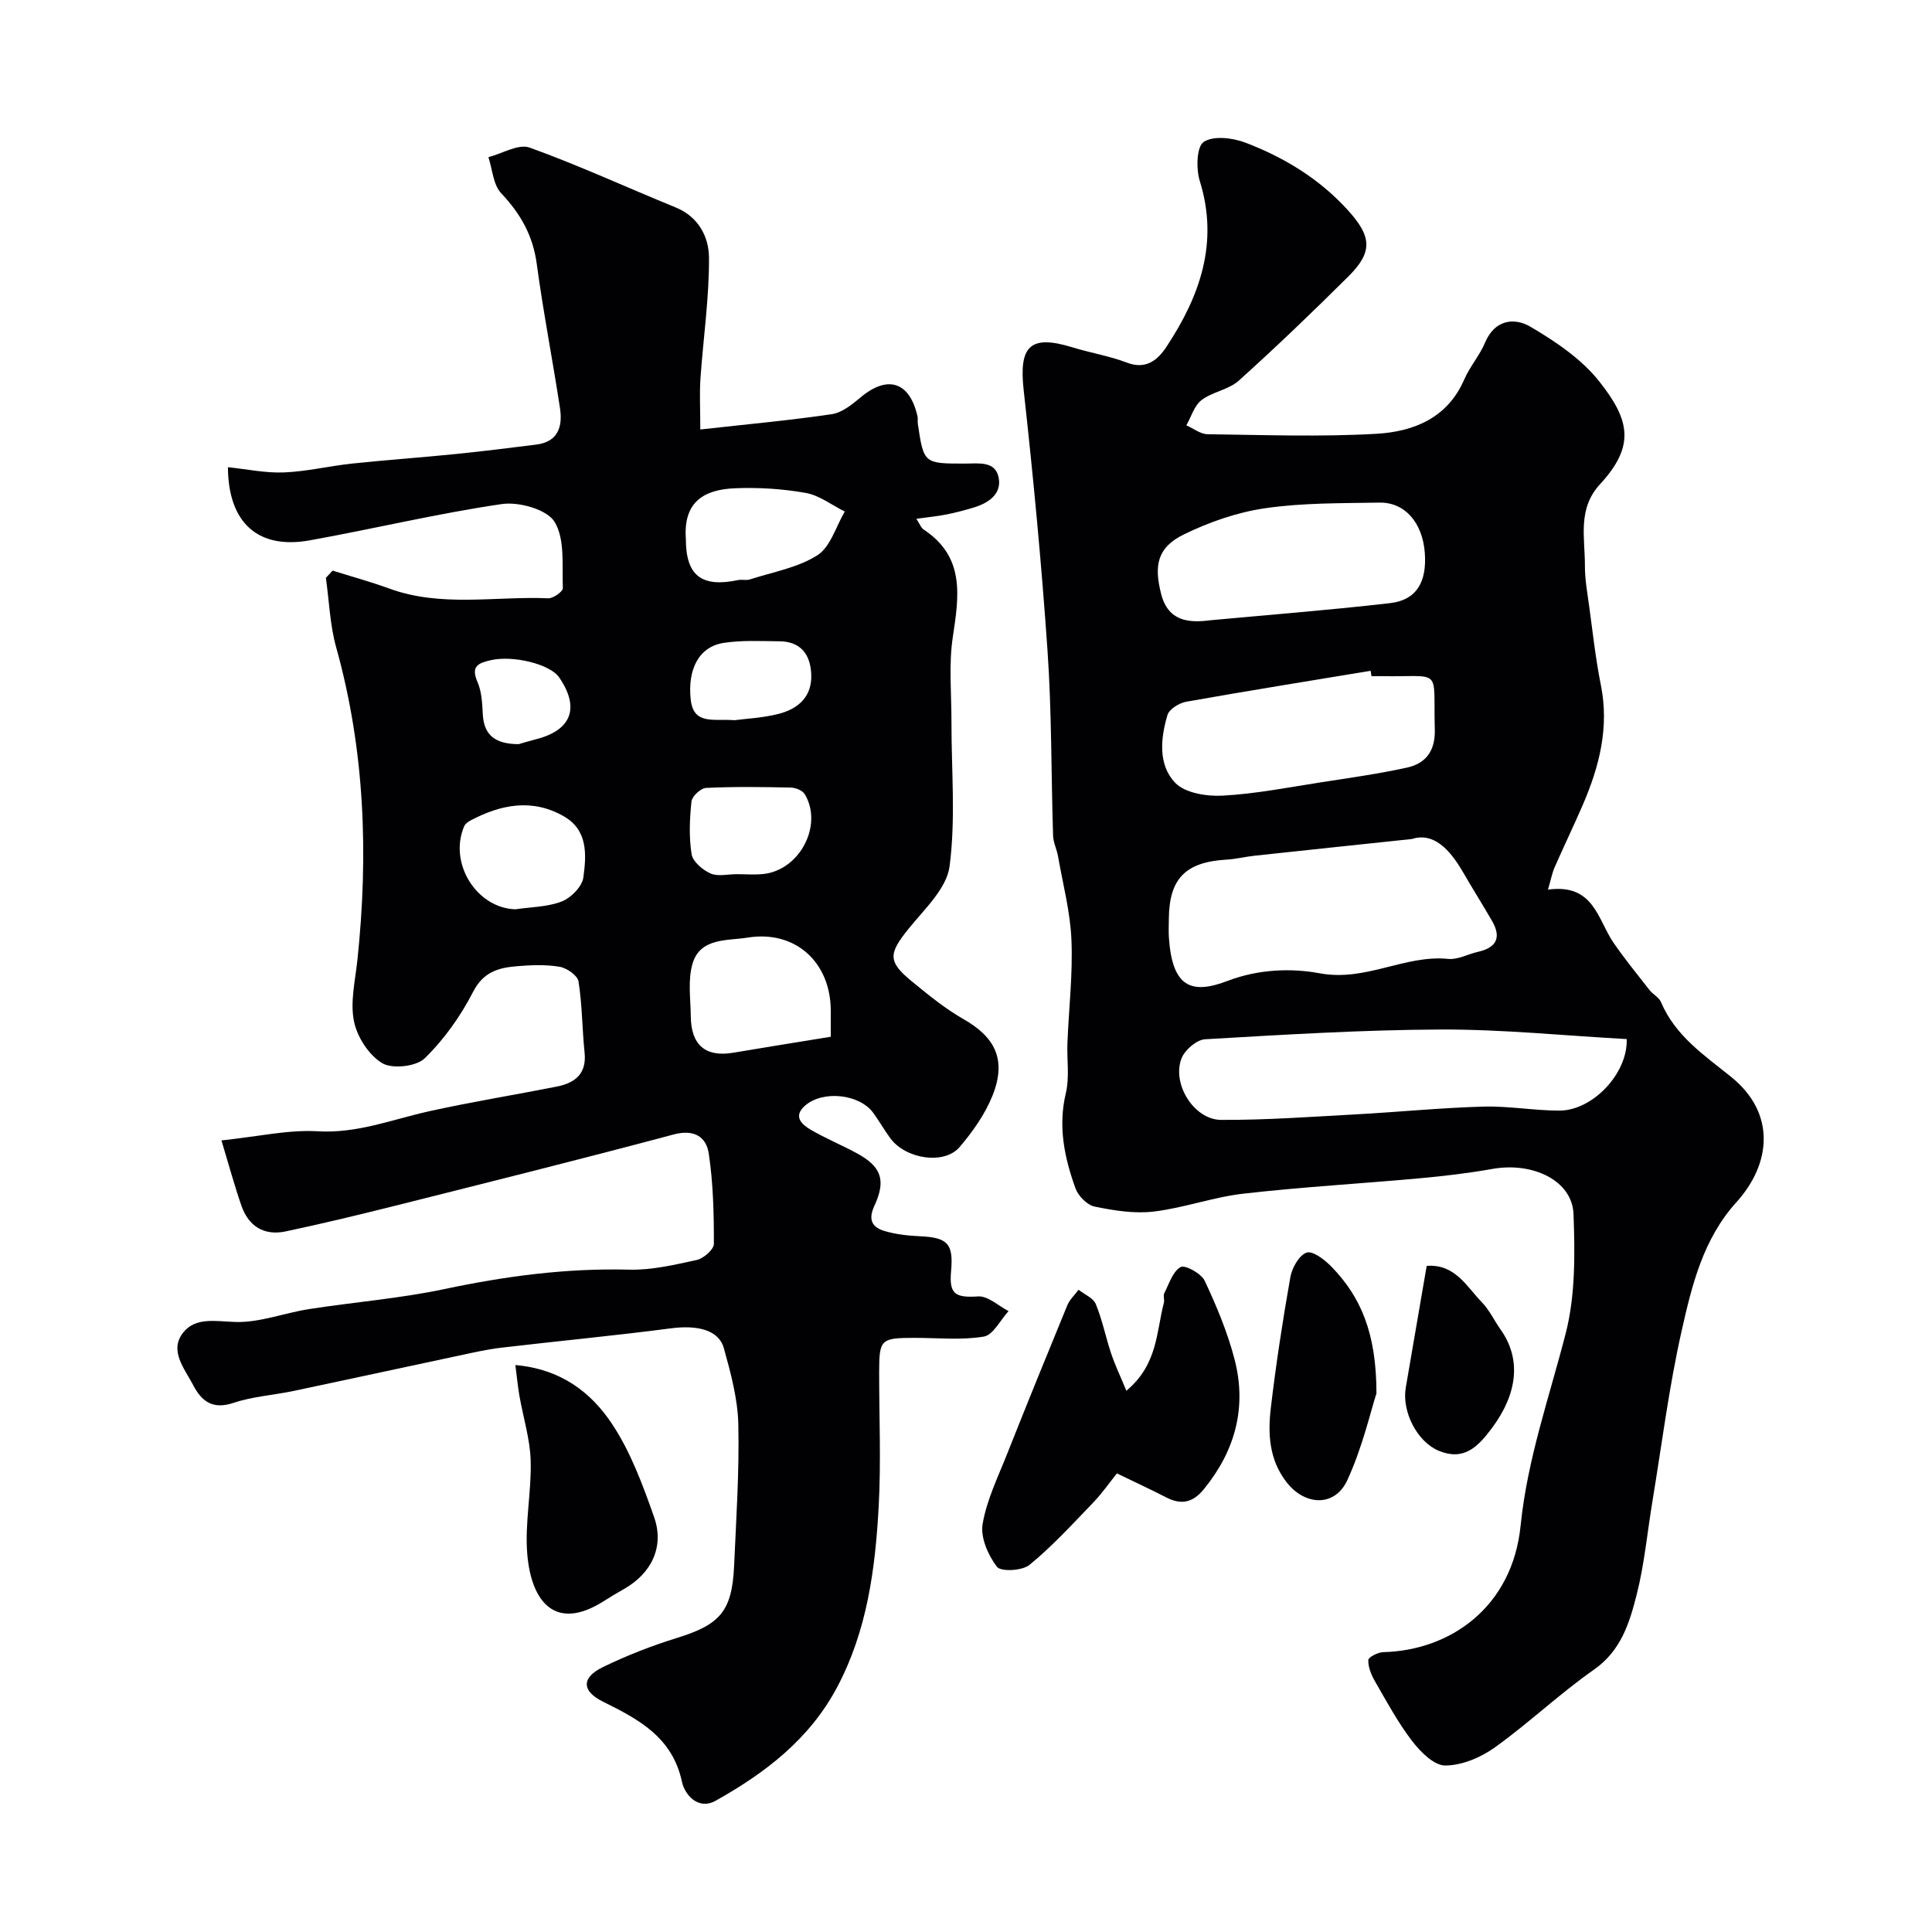 <svg enable-background="new 0 0 400 400" viewBox="0 0 400 400" xmlns="http://www.w3.org/2000/svg"><g fill="#010103"><path d="m45.85 236.11c7.65-.8 13.85-2.25 19.95-1.89 8.18.48 15.43-2.46 23.06-4.15 8.73-1.93 17.57-3.36 26.35-5.09 3.79-.75 6.29-2.6 5.82-7.08-.51-4.9-.48-9.87-1.26-14.72-.2-1.24-2.46-2.79-3.96-3.03-2.92-.48-5.99-.35-8.97-.09-3.71.32-6.8 1.21-8.89 5.29-2.58 5.02-6 9.86-10.03 13.77-1.76 1.71-6.74 2.25-8.82.98-2.77-1.69-5.2-5.47-5.83-8.73-.79-4.04.3-8.48.74-12.73 2.29-21.8 1.53-43.35-4.41-64.62-1.29-4.63-1.45-9.58-2.13-14.38.46-.5.92-1 1.39-1.5 3.89 1.22 7.84 2.29 11.67 3.69 10.8 3.97 21.98 1.57 32.99 2.04 1.02.04 3.03-1.4 3.01-2.09-.19-4.67.49-10.11-1.71-13.73-1.56-2.58-7.38-4.21-10.92-3.69-13.35 1.95-26.51 5.13-39.81 7.52-10.58 1.9-16.84-3.54-16.9-15.15 3.92.4 7.79 1.24 11.62 1.08 4.71-.19 9.36-1.33 14.07-1.83 7.18-.76 14.4-1.26 21.58-1.99 5.52-.56 11.04-1.25 16.55-1.94 4.58-.57 5.5-3.78 4.93-7.54-1.52-9.99-3.47-19.92-4.82-29.93-.79-5.85-3.37-10.35-7.36-14.58-1.66-1.76-1.8-4.93-2.64-7.46 2.86-.74 6.21-2.81 8.51-1.99 10.25 3.69 20.17 8.28 30.27 12.4 4.76 1.94 6.86 6.14 6.89 10.38.05 8.35-1.19 16.71-1.77 25.07-.21 3.05-.03 6.12-.03 10.52 10.03-1.12 18.66-1.9 27.22-3.17 2.09-.31 4.15-1.95 5.87-3.4 5.65-4.79 10.26-3.36 11.88 3.86.11.48-.01 1 .06 1.49 1.23 8.28 1.24 8.29 9.8 8.28 2.8 0 6.32-.61 6.96 3 .6 3.37-2.18 5.19-5.22 6.11-1.85.56-3.73 1.05-5.62 1.43-1.87.37-3.78.55-6.21.89.66 1 .93 1.85 1.51 2.23 8.58 5.67 7.32 13.72 6.03 22.24-.87 5.73-.27 11.68-.28 17.53-.02 10 .9 20.11-.39 29.94-.6 4.6-5.18 8.85-8.43 12.87-4.23 5.22-4.43 6.84.66 11 3.4 2.79 6.86 5.61 10.65 7.78 6.3 3.59 9.07 8.19 6.01 15.83-1.54 3.85-4.09 7.46-6.81 10.65-3.18 3.73-11.13 2.51-14.32-1.78-1.26-1.7-2.3-3.54-3.54-5.26-2.83-3.94-10.48-4.79-14.19-1.49-2.46 2.19-.65 3.86 1.19 4.93 3.07 1.8 6.39 3.16 9.53 4.86 5.1 2.77 6.17 5.54 3.67 10.94-1.36 2.94-.38 4.46 2.16 5.2 2.32.68 4.8.96 7.23 1.07 5.79.25 7.02 1.53 6.5 7.24-.43 4.77.86 5.52 5.61 5.22 2.02-.13 4.19 1.96 6.29 3.04-1.7 1.85-3.19 4.96-5.14 5.28-4.7.78-9.62.25-14.45.26-6.85.01-7.19.33-7.2 6.98-.01 9.33.41 18.68-.1 27.99-.71 12.91-2.39 25.68-8.63 37.41-5.72 10.74-14.89 17.73-25.14 23.46-3.58 2-6.38-1.22-6.96-3.93-1.97-9.24-8.97-12.93-16.35-16.59-4.4-2.18-4.51-4.96-.05-7.14 4.94-2.41 10.13-4.43 15.39-6.06 8.89-2.75 11.39-5.52 11.81-14.93.43-9.76 1.09-19.54.87-29.29-.12-5.28-1.56-10.61-2.99-15.75-1.05-3.81-5.48-4.84-10.99-4.12-11.68 1.53-23.42 2.63-35.13 4.01-3.06.36-6.07 1.07-9.09 1.71-11.29 2.4-22.57 4.86-33.86 7.24-4.15.87-8.48 1.14-12.46 2.47-4.31 1.44-6.59-.3-8.37-3.72-1.79-3.42-4.99-7.1-2.05-10.83 2.55-3.24 6.73-2.34 10.76-2.2 5.05.17 10.14-1.86 15.26-2.66 9.36-1.46 18.87-2.2 28.12-4.16 12.62-2.67 25.23-4.35 38.17-4.01 4.67.12 9.42-1 14.03-2.01 1.41-.31 3.54-2.17 3.54-3.32.01-6.25-.13-12.55-1.06-18.71-.52-3.46-3.01-5.09-7.27-3.95-19.16 5.12-38.4 9.91-57.63 14.75-7.53 1.89-15.09 3.71-22.69 5.32-4.47.95-7.7-1.06-9.18-5.36-1.42-4.09-2.55-8.28-4.12-13.48zm126.15-21.46c0-2.06 0-3.71 0-5.37 0-10.06-7.34-16.75-17.21-15.16-4.2.68-9.81-.02-11.41 5.4-1 3.38-.4 7.25-.36 10.9.06 5.97 3.07 8.49 8.76 7.54 6.57-1.11 13.15-2.16 20.22-3.31zm-30-103.03c.01 7.55 3.24 10.07 10.8 8.48.8-.17 1.71.11 2.47-.14 4.73-1.53 9.89-2.41 13.96-5 2.71-1.73 3.84-5.94 5.67-9.05-2.68-1.33-5.23-3.35-8.06-3.85-4.8-.86-9.79-1.17-14.66-.97-6.56.27-10.73 2.89-10.18 10.53zm-35.3 76.64c3.23-.48 6.66-.47 9.63-1.63 1.91-.75 4.2-3.09 4.45-4.97.62-4.64 1.01-9.8-4.11-12.69-6.52-3.69-12.94-2.42-19.2.87-.53.28-1.14.7-1.36 1.21-3.28 7.64 2.54 16.96 10.59 17.21zm45.81-7.27c1.82 0 3.66.15 5.47-.03 7.58-.76 12.49-10.09 8.64-16.53-.46-.77-1.89-1.35-2.88-1.37-5.86-.13-11.73-.21-17.57.07-1.09.05-2.9 1.74-3.01 2.82-.38 3.61-.54 7.34.03 10.9.25 1.55 2.28 3.26 3.91 3.99 1.52.68 3.59.15 5.41.15zm-.42-31.88c2.27-.31 5.74-.46 9.04-1.29 4.08-1.03 7.03-3.53 6.83-8.21-.17-4.14-2.2-6.82-6.64-6.84-3.84-.03-7.74-.25-11.51.34-5.07.79-7.48 5.39-6.81 11.69.57 5.34 4.66 3.98 9.09 4.31zm-44.72 4.96c.75-.21 2.13-.64 3.54-1 7.42-1.86 9.19-6.51 4.86-12.82-1.91-2.79-9.62-4.61-14.13-3.57-2.64.61-4.21 1.24-2.78 4.52.88 2.02.98 4.45 1.1 6.72.25 4.32 2.58 6.12 7.41 6.15z"/><path d="m320.49 184.19c9.52-1.32 10.27 6.2 13.59 11.02 2.32 3.36 4.91 6.54 7.43 9.76.71.91 1.97 1.52 2.39 2.52 2.95 6.99 8.98 11 14.56 15.51 9.22 7.47 8.29 17.9 1.05 25.9-6.92 7.64-9.22 17.22-11.35 26.67-2.61 11.59-4.09 23.44-6.03 35.19-1.07 6.44-1.66 13-3.25 19.3-1.49 5.88-3.23 11.69-8.89 15.64-7.1 4.96-13.43 11.02-20.48 16.07-2.91 2.09-6.82 3.75-10.29 3.76-2.33.01-5.16-2.85-6.88-5.1-2.93-3.83-5.25-8.14-7.67-12.34-.76-1.32-1.42-2.93-1.38-4.39.02-.6 1.99-1.61 3.09-1.64 13.83-.34 26.74-9.26 28.45-26.22 1.39-13.75 5.95-26.6 9.34-39.81 2.01-7.86 1.91-16.44 1.61-24.66-.25-6.94-8.41-10.86-16.84-9.35-4.99.89-10.05 1.48-15.1 1.94-12.12 1.1-24.28 1.79-36.37 3.17-6.26.71-12.34 2.96-18.6 3.71-4 .48-8.24-.21-12.24-1.03-1.55-.32-3.39-2.19-3.96-3.77-2.29-6.35-3.65-12.8-2-19.72.79-3.32.19-6.95.33-10.44.29-7.1 1.13-14.22.83-21.29-.24-5.8-1.77-11.55-2.78-17.32-.25-1.43-.97-2.81-1.02-4.23-.41-12.76-.27-25.56-1.15-38.29-1.24-18.02-2.95-36.02-4.94-53.98-1.02-9.17 1.34-11.56 10.16-8.84 3.71 1.14 7.61 1.77 11.22 3.15 4.02 1.54 6.44-.63 8.22-3.33 6.87-10.44 10.85-21.49 6.86-34.28-.78-2.51-.67-7.08.81-8.08 1.98-1.34 5.97-.87 8.6.13 8 3.04 15.25 7.43 21.14 13.87 5.04 5.52 5.37 8.72.24 13.82-7.41 7.37-14.95 14.61-22.71 21.6-2.08 1.87-5.43 2.29-7.71 4.02-1.5 1.14-2.13 3.44-3.15 5.23 1.46.64 2.92 1.82 4.39 1.84 11.66.15 23.36.58 34.98-.09 7.62-.44 14.68-3.21 18.16-11.23 1.16-2.68 3.2-4.98 4.33-7.67 1.99-4.75 6.05-5.21 9.35-3.28 5.2 3.05 10.55 6.65 14.24 11.29 6.43 8.09 7.49 13.42.19 21.34-4.7 5.1-3.1 11.09-3.12 16.87-.01 2.77.49 5.55.87 8.3.75 5.47 1.34 10.99 2.43 16.39 1.77 8.79-.32 16.89-3.74 24.82-1.88 4.35-3.94 8.61-5.84 12.95-.51 1.16-.73 2.43-1.37 4.6zm-28.19-10.48c-12.04 1.27-22.31 2.35-32.58 3.46-1.95.21-3.87.7-5.82.81-8.42.49-11.82 3.92-11.9 12.17-.01 1.33-.08 2.67.01 4 .69 10.06 4.48 11.87 12.14 8.94 6.47-2.48 13.3-2.66 19.09-1.58 9.56 1.78 17.58-3.88 26.62-2.98 1.96.2 4.04-.99 6.09-1.45 3.83-.85 4.97-2.92 2.97-6.4-1.96-3.39-4.05-6.7-6.01-10.09-2.77-4.79-6.14-8.33-10.61-6.88zm44.49 41.42c-13.03-.72-25.69-2.02-38.35-1.98-16.32.06-32.65 1.07-48.95 2.02-1.73.1-4.14 2.17-4.84 3.89-2.12 5.26 2.52 12.76 8.15 12.8 9.23.05 18.47-.63 27.7-1.13 8.87-.48 17.72-1.37 26.59-1.62 5.24-.15 10.51.83 15.76.83 6.91 0 14.2-7.73 13.94-14.81zm-52.83-75.13c-.06-.37-.12-.74-.19-1.12-12.74 2.11-25.48 4.15-38.19 6.41-1.45.26-3.51 1.53-3.87 2.75-1.44 4.83-1.96 10.32 1.6 14.03 2.04 2.13 6.53 2.84 9.83 2.66 6.82-.37 13.59-1.71 20.36-2.76 5.96-.92 11.94-1.76 17.82-3.05 3.92-.86 5.85-3.51 5.74-7.85-.36-13.16 1.76-10.84-11.09-11.08-.67 0-1.34.01-2.01.01zm-33.28-11.59c12.38-1.15 24.78-2.11 37.13-3.54 5.45-.63 7.64-4.36 7.18-10.43-.48-6.24-4.12-10.48-9.42-10.38-7.88.14-15.85.03-23.61 1.16-5.79.84-11.62 2.86-16.9 5.45-5.48 2.69-6.17 6.43-4.65 12.33 1.47 5.67 5.71 6.01 10.27 5.41z"/><path d="m233.2 287.94c6.53-5.44 6.19-12.21 7.77-18.22.16-.63-.19-1.44.08-1.97.99-1.94 1.75-4.5 3.38-5.42.91-.51 4.28 1.33 4.99 2.84 2.46 5.24 4.73 10.67 6.18 16.26 2.58 9.93.15 18.93-6.37 26.91-2.29 2.79-4.67 3.28-7.78 1.68-3.17-1.64-6.41-3.12-10.21-4.97-1.47 1.83-3.04 4.1-4.94 6.08-4.25 4.42-8.43 8.99-13.15 12.86-1.49 1.23-5.93 1.46-6.74.4-1.83-2.38-3.44-6.06-2.97-8.85.84-4.98 3.18-9.73 5.07-14.51 4.08-10.28 8.24-20.52 12.45-30.75.49-1.2 1.55-2.17 2.34-3.25 1.23.97 3.05 1.7 3.57 2.96 1.35 3.28 2.04 6.82 3.17 10.2.79 2.38 1.89 4.66 3.16 7.75z"/><path d="m106.7 282.62c9.44.82 15.68 5.67 19.99 12.15 3.87 5.81 6.38 12.65 8.73 19.31 2.17 6.16-.54 11.67-6.19 14.88-1.41.8-2.81 1.64-4.18 2.51-9.95 6.36-15.06.36-15.89-9.79-.52-6.36.9-12.86.71-19.27-.13-4.48-1.54-8.91-2.32-13.37-.31-1.75-.48-3.54-.85-6.42z"/><path d="m284.98 288.48c-1.21 3.73-2.9 11.19-6.04 17.99-2.58 5.57-8.73 5.29-12.52.47-3.66-4.66-3.95-10.04-3.31-15.44 1.07-9.06 2.45-18.09 4.04-27.06.34-1.93 1.82-4.58 3.38-5.1 1.27-.43 3.77 1.5 5.16 2.94 6.01 6.2 9.29 13.66 9.29 26.2z"/><path d="m295.38 262.09c5.86-.45 8.25 4.26 11.44 7.55 1.56 1.61 2.54 3.76 3.85 5.61 4.35 6.12 3.55 13.31-1.85 20.51-2.88 3.84-5.78 6.76-10.96 4.6-4.44-1.85-7.66-8.07-6.81-13.07 1.42-8.34 2.86-16.67 4.33-25.2z"/></g></svg>